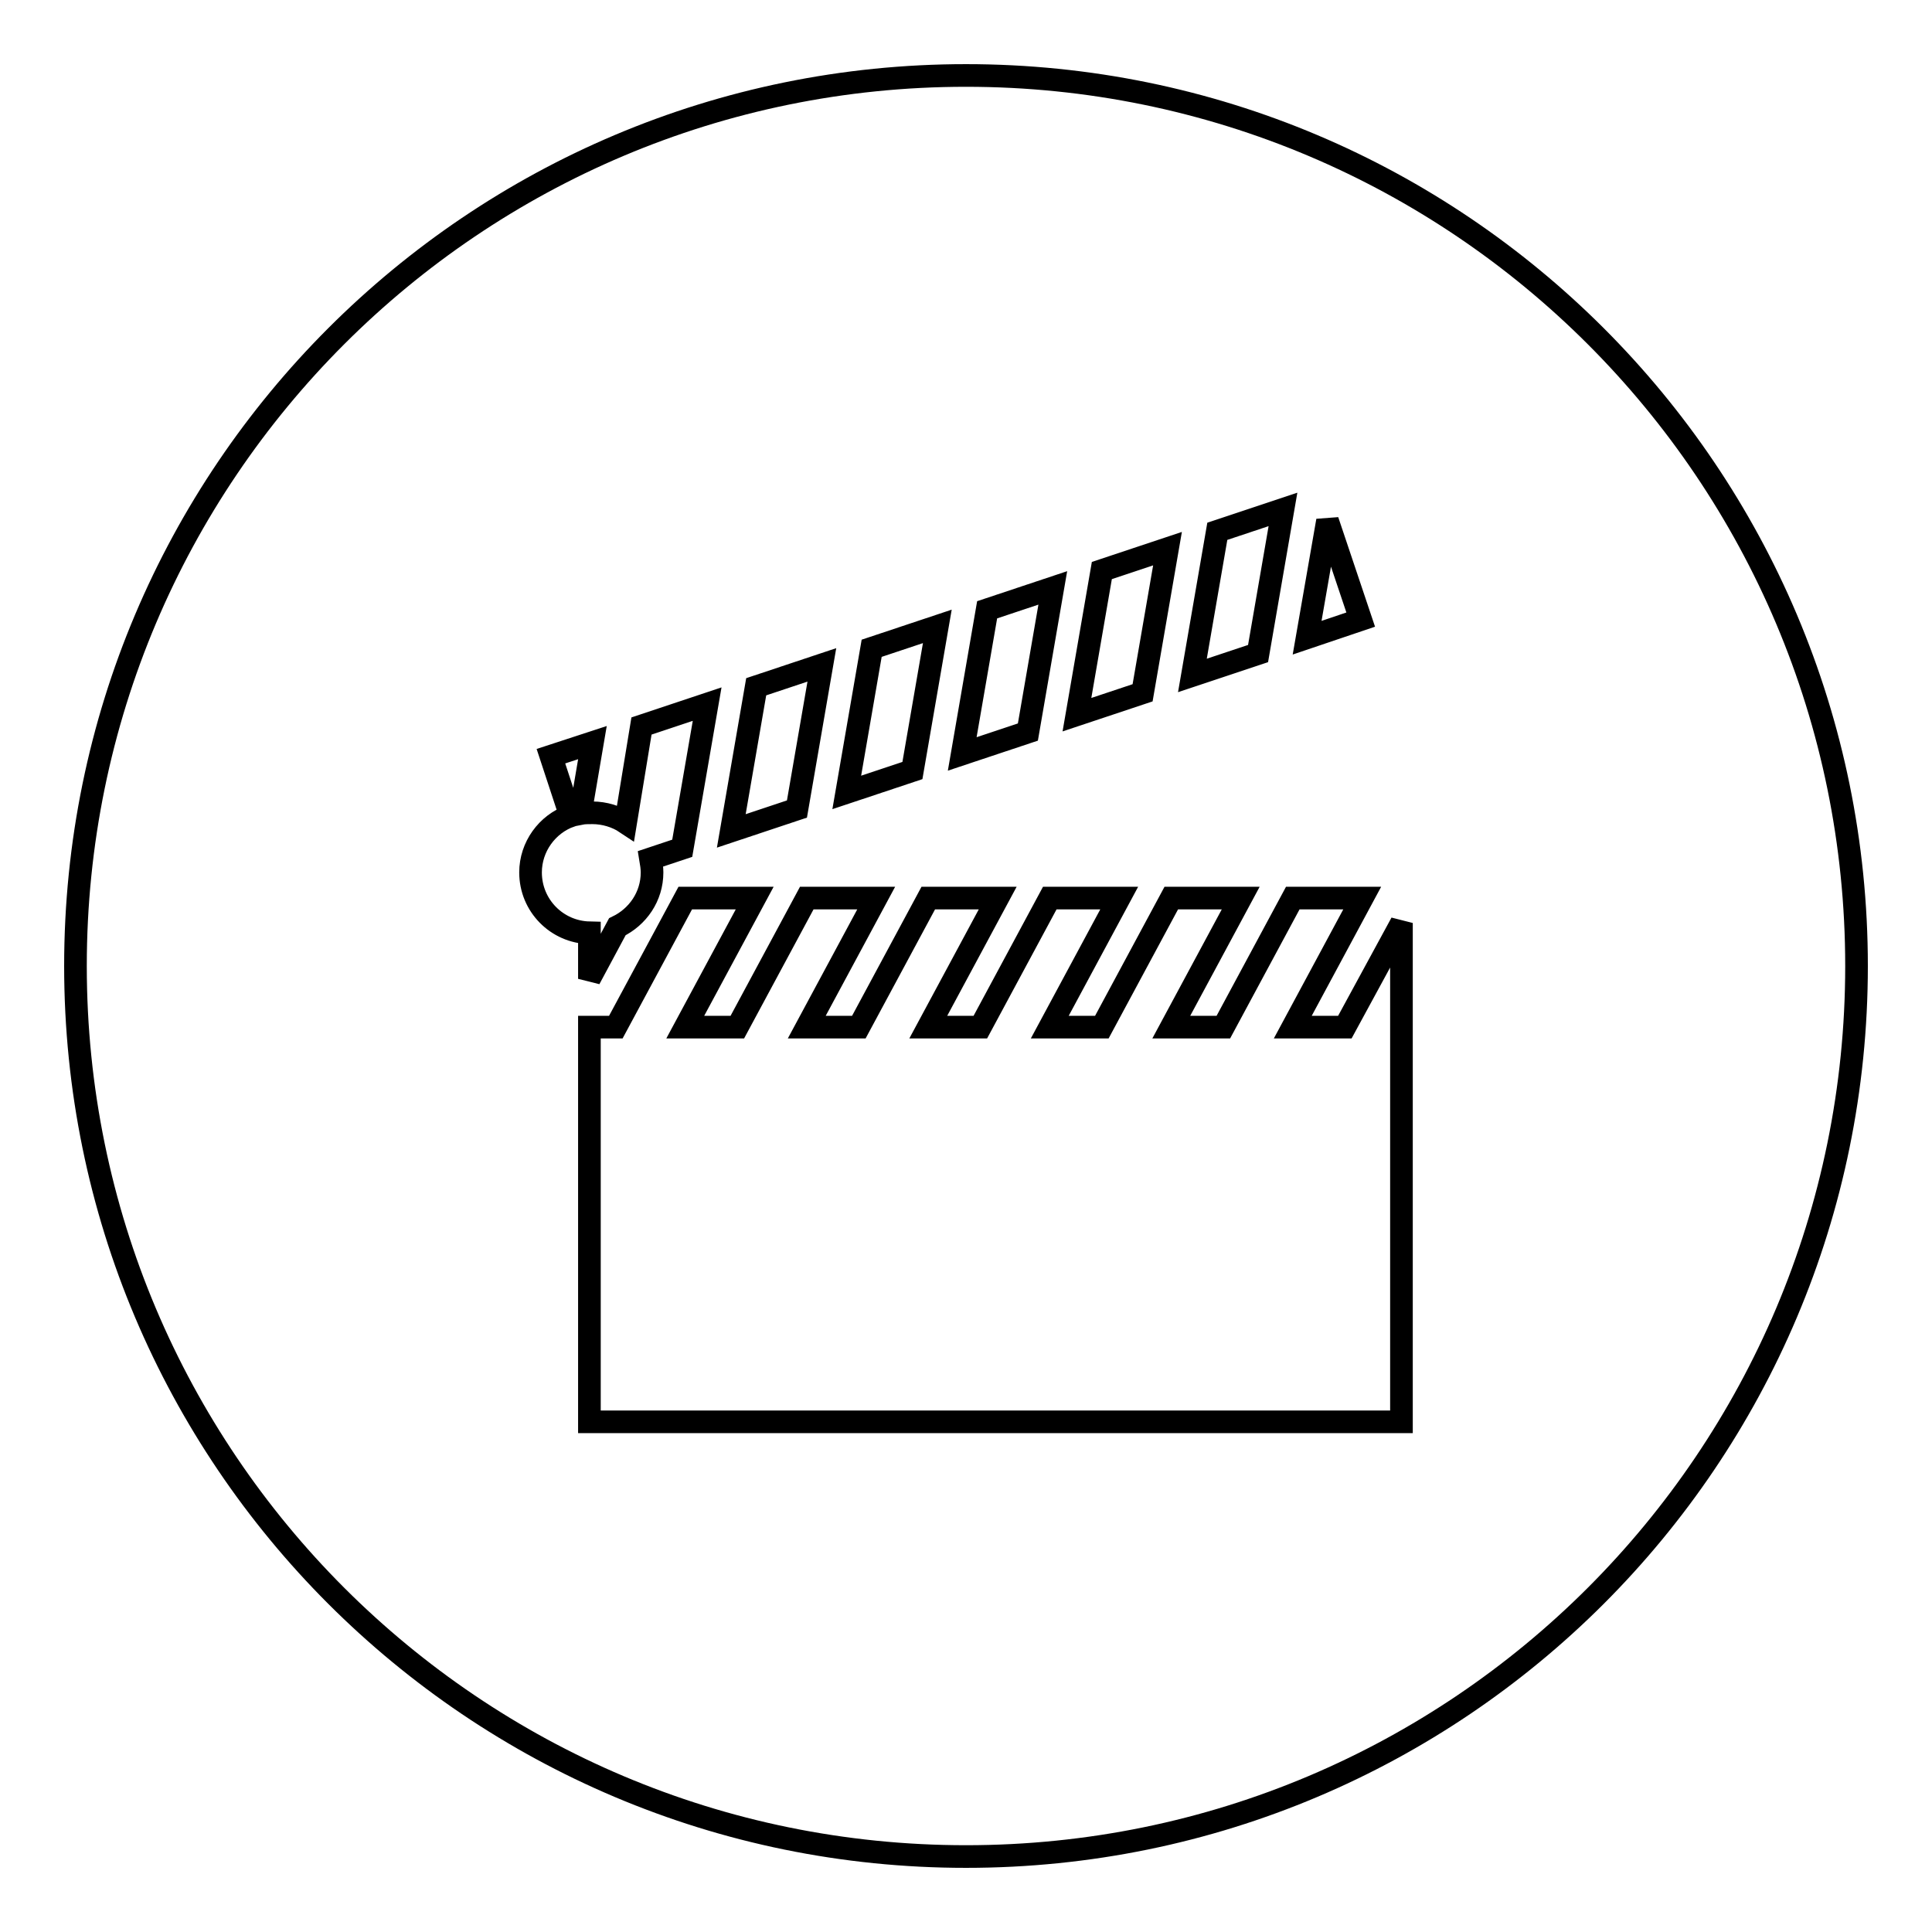 <?xml version="1.0" encoding="utf-8"?>
<!-- Svg Vector Icons : http://www.onlinewebfonts.com/icon -->
<!DOCTYPE svg PUBLIC "-//W3C//DTD SVG 1.1//EN" "http://www.w3.org/Graphics/SVG/1.1/DTD/svg11.dtd">
<svg version="1.1" xmlns="http://www.w3.org/2000/svg" xmlns:xlink="http://www.w3.org/1999/xlink" x="0px" y="0px" viewBox="0 0 256 256" enable-background="new 0 0 256 256" xml:space="preserve">
<g><g><path stroke-width="3" fill-opacity="0" stroke="#000000"  d="M128,10C62.8,10,10,62.8,10,128c0,65.2,52.8,118,118,118c65.2,0,118-52.8,118-118C246,62.8,193.2,10,128,10z M175.9,69l4.4,13.1l-7.1,2.4L175.9,69z M161.3,70.4l8.7-2.9l-3.3,19.1l-8.7,2.9L161.3,70.4z M146,75.6l8.7-2.9l-3.3,19.1l-8.7,2.9L146,75.6z M130.8,80.8l8.7-2.9L136.2,97l-8.7,2.9L130.8,80.8z M115.5,85.9l8.7-2.9l-3.3,19.1l-8.7,2.9L115.5,85.9z M100.2,91l8.7-2.9l-3.3,19.1l-8.7,2.9L100.2,91z M70.3,115.6c0-3.4,2.2-6.4,5.3-7.5l-2.6-7.9l5.5-1.8l-1.6,9.4c0.5-0.1,1-0.1,1.6-0.1c1.6,0,3.2,0.5,4.4,1.3L85,96.2l8.7-2.9l-3.3,19.1l-4.2,1.4c0.1,0.6,0.2,1.2,0.2,1.8c0,3.2-1.9,5.9-4.6,7.2l-3.7,6.9v-6.1C73.8,123.5,70.3,120,70.3,115.6z M185.7,136.1L185.7,136.1v52.3H78.1v-52.3h3.5l9.2-17.1h9.2l-9.2,17.1h6.9l9.2-17.1h9.2l-9.2,17.1h6.9l9.2-17.1h9.2l-9.2,17.1h6.9l9.2-17.1h9.2l-9.2,17.1h6.9l9.2-17.1h9.2l-9.2,17.1h6.9l9.2-17.1h9.2l-9.2,17.1h6.9l7.5-13.8L185.7,136.1L185.7,136.1z"/></g></g>
</svg>